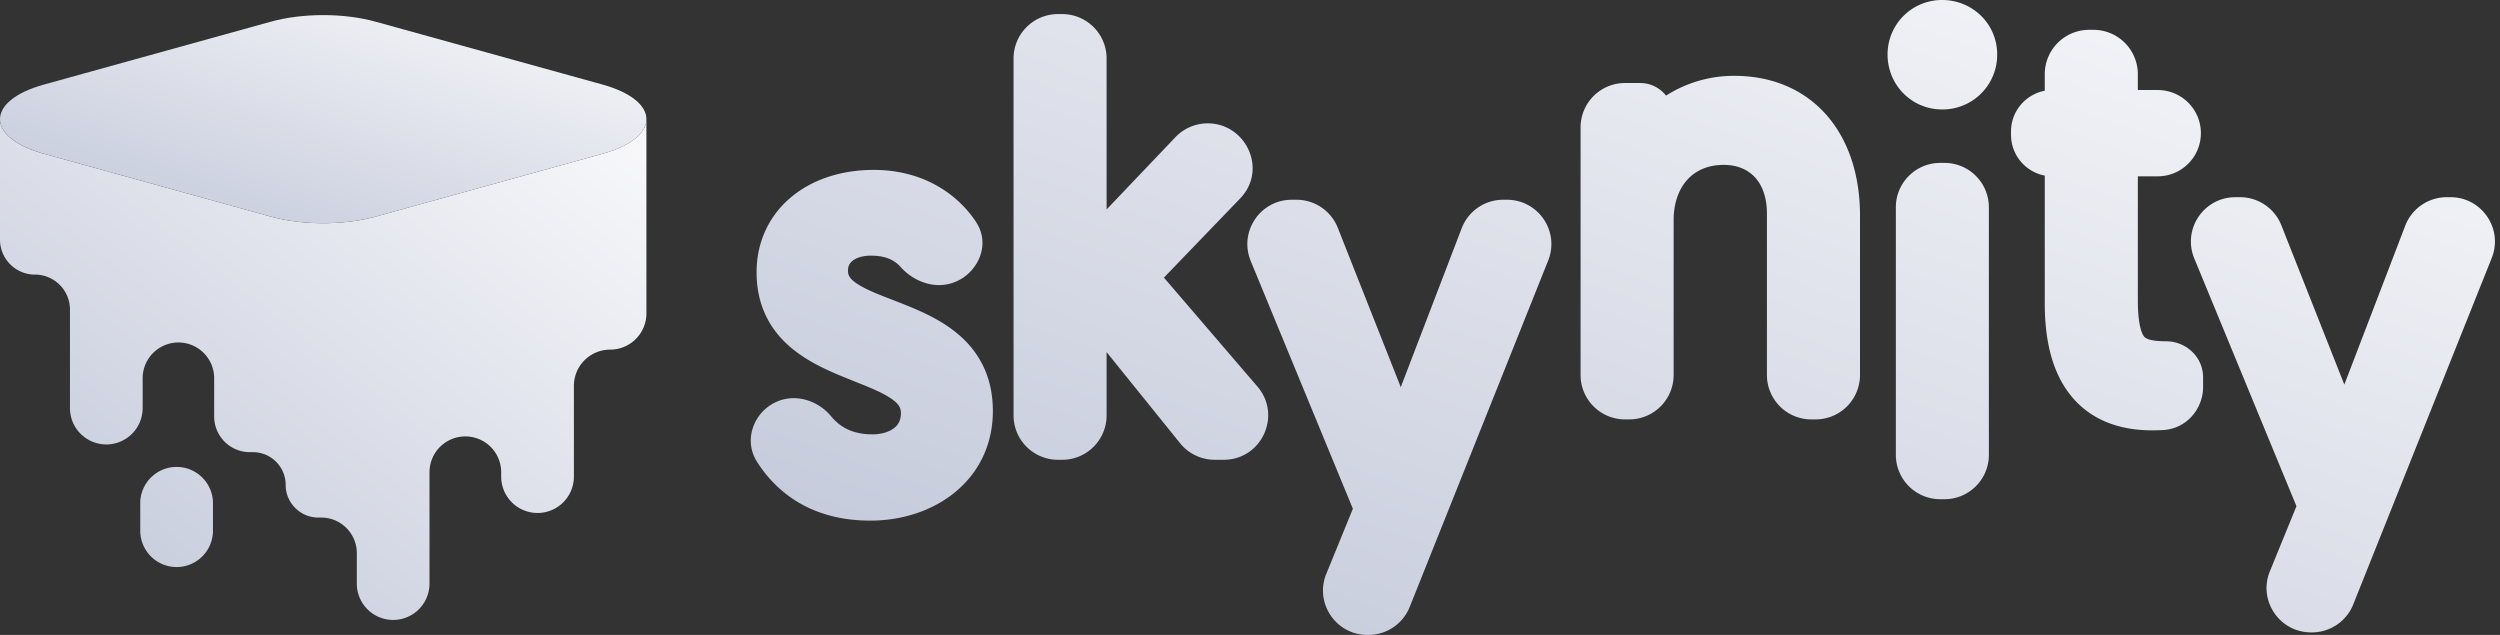 <svg xmlns="http://www.w3.org/2000/svg" width="126" height="32" fill="none">
	<rect width="100%" height="100%" fill="#333333" stroke="none"/>
	<path fill="url(#a)" fill-rule="evenodd" d="M.002 5.946 0 5.947v6.13c0 .974.79 1.763 1.763 1.763.974 0 1.763.79 1.763 1.763v4.965a1.831 1.831 0 0 0 3.664 0v-1.505a1.802 1.802 0 0 1 3.604 0v1.925c0 .995.806 1.801 1.802 1.801h.153c.91 0 1.648.738 1.648 1.648 0 .91.738 1.648 1.648 1.648h.145c.99 0 1.793.803 1.793 1.793v1.535a1.831 1.831 0 0 0 3.664 0V23.76a1.807 1.807 0 0 1 3.613 0v.262a1.831 1.831 0 0 0 3.664 0v-4.574c0-1.01.819-1.827 1.828-1.827a1.827 1.827 0 0 0 1.827-1.827V6.027c-.016.66-.756 1.319-2.22 1.725L18.94 10.915c-1.612.447-3.689.447-5.301 0L2.22 7.752C.74 7.342 0 6.674 0 6.006c0-.02 0-.04.002-.06Zm32.577.039v-.002.002ZM10.733 26.747a1.831 1.831 0 0 1-3.664 0V25.36c0-1.009.823-1.827 1.832-1.827 1.01 0 1.832.818 1.832 1.827v1.387Z" clip-rule="evenodd" />
	<path fill="url(#b)" d="M2.22 4.26c-2.96.82-2.96 2.67 0 3.491l11.419 3.164c1.612.447 3.689.447 5.301 0L30.36 7.751c2.96-.82 2.96-2.671 0-3.491L18.94 1.096c-1.612-.447-3.689-.447-5.301 0L2.22 4.26Z" />
	<path fill="url(#c)" fill-rule="evenodd" d="M97.882 0a2.74 2.74 0 0 0-2.749 2.744c0 1.533 1.21 2.772 2.749 2.772a2.752 2.752 0 0 0 2.776-2.772c0-1.535-1.24-2.744-2.776-2.744Zm-.092 8.21c-1.237 0-2.239 1.001-2.239 2.236v12.479a2.237 2.237 0 0 0 2.24 2.235H98c1.237 0 2.239-1 2.239-2.235v-12.48a2.237 2.237 0 0 0-2.239-2.235h-.21ZM53.323.71a2.238 2.238 0 0 0-2.24 2.236v17.99a2.238 2.238 0 0 0 2.24 2.237h.21a2.238 2.238 0 0 0 2.24-2.236v-3.19l3.704 4.592a2.241 2.241 0 0 0 1.745.834h.451c1.914 0 2.947-2.24 1.701-3.691l-4.712-5.49 3.841-3.989c1.402-1.456.292-3.786-1.634-3.786-.609 0-1.2.248-1.626.696l-3.47 3.642V2.946A2.238 2.238 0 0 0 53.534.71h-.21ZM39.939 9.883c1.101-.889 2.56-1.32 4.092-1.32 2.613 0 4.302 1.323 5.152 2.61.759 1.15.101 2.408-.767 2.902-1.173.666-2.399.086-3.013-.607-.252-.285-.663-.584-1.512-.584-.447 0-.755.126-.923.26-.143.114-.23.261-.23.501 0 .216.064.413.55.712.43.265.961.471 1.64.734.212.083.438.17.68.267.923.37 2.031.861 2.9 1.68.927.872 1.532 2.063 1.532 3.674 0 3.423-2.866 5.527-6.177 5.527-3.014 0-4.752-1.466-5.702-2.952-.675-1.055-.21-2.295.656-2.861 1.118-.73 2.41-.244 3.057.54.427.517 1.033.925 2.1.925.499 0 .875-.145 1.1-.326.2-.16.332-.384.332-.741 0-.26-.087-.477-.566-.785-.442-.284-.998-.507-1.713-.793l-.586-.236c-.913-.374-2.013-.865-2.876-1.667-.921-.857-1.533-2.027-1.533-3.614 0-1.602.68-2.937 1.807-3.846Zm23.098 3.27c-.607-1.47.477-3.086 2.07-3.086h.234c.92 0 1.746.561 2.084 1.415l3.174 8.03 3.07-8.008a2.24 2.24 0 0 1 2.092-1.437h.187c1.584 0 2.667 1.596 2.08 3.065l-6.98 17.461A2.24 2.24 0 0 1 68.967 32h-.048c-1.59 0-2.674-1.61-2.073-3.08l1.339-3.28-5.149-12.486Zm40.019-9.413a2.238 2.238 0 0 1 2.24-2.237h.211a2.238 2.238 0 0 1 2.24 2.237v.797h1c1.203 0 2.178.974 2.178 2.175a2.176 2.176 0 0 1-2.178 2.175h-1v6.216c0 1.315.21 1.738.323 1.868.058.067.238.23 1.109.23.943 0 1.857.74 1.857 1.827v.473c0 1.094-.825 2.122-2.049 2.176-.164.008-.343.012-.533.012-1.744 0-3.189-.586-4.152-1.84-.915-1.19-1.246-2.798-1.246-4.551V8.85a2.093 2.093 0 0 1-1.701-2.055v-.167c0-1.02.732-1.87 1.701-2.054V3.74Zm9.607 6.199c-1.594 0-2.678 1.615-2.071 3.087l5.149 12.486-1.339 3.28c-.601 1.47.483 3.08 2.074 3.08h.046c.917 0 1.741-.557 2.08-1.407l6.981-17.461c.587-1.469-.496-3.065-2.08-3.065h-.187a2.24 2.24 0 0 0-2.092 1.436l-3.07 8.008-3.174-8.03a2.24 2.24 0 0 0-2.083-1.414h-.234Zm-28.694-5.12a6.352 6.352 0 0 1 3.43-.997c2.024 0 3.665.767 4.776 2.116 1.084 1.317 1.569 3.07 1.569 4.914v8.05a2.238 2.238 0 0 1-2.24 2.236h-.211a2.238 2.238 0 0 1-2.24-2.236v-8.133c0-.892-.275-1.491-.627-1.858-.349-.365-.868-.601-1.556-.601-.795 0-1.397.285-1.807.724-.417.447-.712 1.138-.712 2.068v7.8a2.238 2.238 0 0 1-2.24 2.236h-.21a2.238 2.238 0 0 1-2.24-2.236V6.42a2.238 2.238 0 0 1 2.24-2.236h.76c.531 0 1.004.248 1.308.635Z" clip-rule="evenodd" />
	<defs>
		<linearGradient id="a" x1="32.579" x2="8.074" y1="5.946" y2="37.509" gradientUnits="userSpaceOnUse">
			<stop stop-color="#F9F9FB" />
			<stop offset="1" stop-color="#C0C6D8" />
		</linearGradient>
		<linearGradient id="b" x1="32.579" x2="26.459" y1=".761" y2="19.769" gradientUnits="userSpaceOnUse">
			<stop stop-color="#F9F9FB" />
			<stop offset="1" stop-color="#C0C6D8" />
		</linearGradient>
		<linearGradient id="c" x1="125.745" x2="105.173" y1="0" y2="56.511" gradientUnits="userSpaceOnUse">
			<stop stop-color="#F9F9FB" />
			<stop offset="1" stop-color="#C0C6D8" />
		</linearGradient>
	</defs>
</svg>
